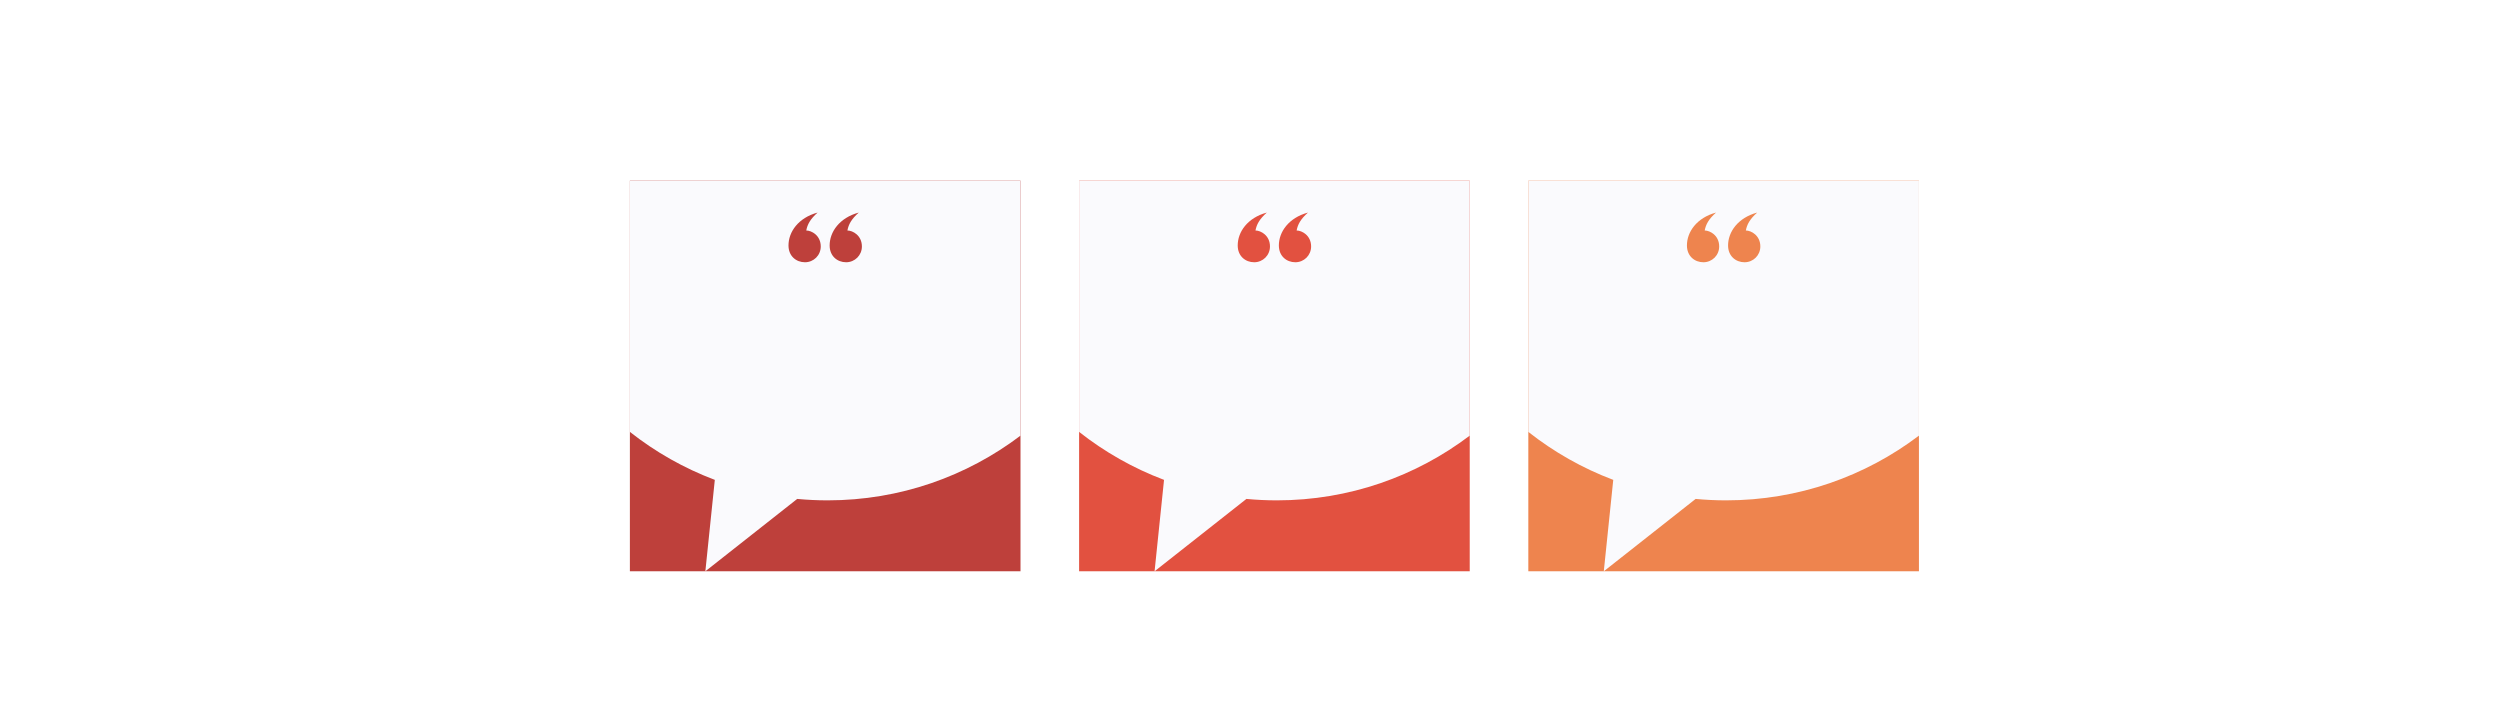 <svg width="1024" height="288" viewBox="0 0 1024 288" fill="none" xmlns="http://www.w3.org/2000/svg">
<g clip-path="url(#clip0_2710_803)" filter="url(#filter0_d_2710_803)">
<path d="M408 64H248V223.998H408V64Z" fill="#BE403B"/>
<path d="M248 64V166.901C258.431 175.122 270.145 181.785 282.789 186.553L278.913 223.997L316.532 194.358C320.633 194.745 324.789 194.945 328.991 194.945C358.669 194.945 386.04 185.072 408 168.432V64H248Z" fill="#FAFAFD"/>
<path d="M312.967 90.543C312.967 85.015 316.944 79.219 324.898 77.061C321.865 79.758 320.719 81.914 320.247 84.409C322.404 84.409 326.18 86.431 326.18 90.948C326.18 94.588 323.281 97.419 319.708 97.419C316.136 97.419 312.967 94.924 312.967 90.543V90.543ZM329.821 90.543C329.821 85.015 333.798 79.219 341.752 77.061C338.719 79.758 337.573 81.914 337.101 84.409C339.258 84.409 343.034 86.431 343.034 90.948C343.034 94.588 340.135 97.419 336.562 97.419C332.99 97.419 329.821 94.924 329.821 90.543V90.543Z" fill="#BE403B"/>
</g>
<g clip-path="url(#clip1_2710_803)" filter="url(#filter1_d_2710_803)">
<path d="M592 64H432V223.998H592V64Z" fill="#E25140"/>
<path d="M432 64V166.901C442.431 175.122 454.145 181.785 466.789 186.553L462.913 223.997L500.532 194.358C504.633 194.745 508.789 194.945 512.991 194.945C542.669 194.945 570.04 185.072 592 168.432V64H432Z" fill="#FAFAFD"/>
<path d="M496.967 90.543C496.967 85.015 500.944 79.219 508.898 77.061C505.865 79.758 504.719 81.914 504.247 84.409C506.404 84.409 510.18 86.431 510.18 90.948C510.18 94.588 507.281 97.419 503.708 97.419C500.136 97.419 496.967 94.924 496.967 90.543V90.543ZM513.821 90.543C513.821 85.015 517.798 79.219 525.752 77.061C522.719 79.758 521.573 81.914 521.101 84.409C523.258 84.409 527.034 86.431 527.034 90.948C527.034 94.588 524.135 97.419 520.562 97.419C516.99 97.419 513.821 94.924 513.821 90.543V90.543Z" fill="#E25140"/>
</g>
<g clip-path="url(#clip2_2710_803)" filter="url(#filter2_d_2710_803)">
<path d="M776 64H616V223.998H776V64Z" fill="#EE844E"/>
<path d="M616 64V166.901C626.431 175.122 638.145 181.785 650.789 186.553L646.913 223.997L684.532 194.358C688.633 194.745 692.789 194.945 696.991 194.945C726.669 194.945 754.04 185.072 776 168.432V64H616Z" fill="#FAFAFD"/>
<path d="M680.967 90.543C680.967 85.015 684.944 79.219 692.898 77.061C689.865 79.758 688.719 81.914 688.247 84.409C690.404 84.409 694.18 86.431 694.18 90.948C694.18 94.588 691.281 97.419 687.708 97.419C684.136 97.419 680.967 94.924 680.967 90.543V90.543ZM697.821 90.543C697.821 85.015 701.798 79.219 709.752 77.061C706.719 79.758 705.573 81.914 705.101 84.409C707.258 84.409 711.034 86.431 711.034 90.948C711.034 94.588 708.135 97.419 704.562 97.419C700.99 97.419 697.821 94.924 697.821 90.543V90.543Z" fill="#EE844E"/>
</g>
<defs>
<filter id="filter0_d_2710_803" x="248" y="64" width="180" height="179.998" filterUnits="userSpaceOnUse" color-interpolation-filters="sRGB">
<feFlood flood-opacity="0" result="BackgroundImageFix"/>
<feColorMatrix in="SourceAlpha" type="matrix" values="0 0 0 0 0 0 0 0 0 0 0 0 0 0 0 0 0 0 127 0" result="hardAlpha"/>
<feOffset dx="10" dy="10"/>
<feGaussianBlur stdDeviation="5"/>
<feComposite in2="hardAlpha" operator="out"/>
<feColorMatrix type="matrix" values="0 0 0 0 0 0 0 0 0 0 0 0 0 0 0 0 0 0 0.05 0"/>
<feBlend mode="normal" in2="BackgroundImageFix" result="effect1_dropShadow_2710_803"/>
<feBlend mode="normal" in="SourceGraphic" in2="effect1_dropShadow_2710_803" result="shape"/>
</filter>
<filter id="filter1_d_2710_803" x="432" y="64" width="180" height="179.998" filterUnits="userSpaceOnUse" color-interpolation-filters="sRGB">
<feFlood flood-opacity="0" result="BackgroundImageFix"/>
<feColorMatrix in="SourceAlpha" type="matrix" values="0 0 0 0 0 0 0 0 0 0 0 0 0 0 0 0 0 0 127 0" result="hardAlpha"/>
<feOffset dx="10" dy="10"/>
<feGaussianBlur stdDeviation="5"/>
<feComposite in2="hardAlpha" operator="out"/>
<feColorMatrix type="matrix" values="0 0 0 0 0 0 0 0 0 0 0 0 0 0 0 0 0 0 0.05 0"/>
<feBlend mode="normal" in2="BackgroundImageFix" result="effect1_dropShadow_2710_803"/>
<feBlend mode="normal" in="SourceGraphic" in2="effect1_dropShadow_2710_803" result="shape"/>
</filter>
<filter id="filter2_d_2710_803" x="616" y="64" width="180" height="179.998" filterUnits="userSpaceOnUse" color-interpolation-filters="sRGB">
<feFlood flood-opacity="0" result="BackgroundImageFix"/>
<feColorMatrix in="SourceAlpha" type="matrix" values="0 0 0 0 0 0 0 0 0 0 0 0 0 0 0 0 0 0 127 0" result="hardAlpha"/>
<feOffset dx="10" dy="10"/>
<feGaussianBlur stdDeviation="5"/>
<feComposite in2="hardAlpha" operator="out"/>
<feColorMatrix type="matrix" values="0 0 0 0 0 0 0 0 0 0 0 0 0 0 0 0 0 0 0.05 0"/>
<feBlend mode="normal" in2="BackgroundImageFix" result="effect1_dropShadow_2710_803"/>
<feBlend mode="normal" in="SourceGraphic" in2="effect1_dropShadow_2710_803" result="shape"/>
</filter>
<clipPath id="clip0_2710_803">
<rect width="160" height="159.998" fill="white" transform="translate(248 64)"/>
</clipPath>
<clipPath id="clip1_2710_803">
<rect width="160" height="159.998" fill="white" transform="translate(432 64)"/>
</clipPath>
<clipPath id="clip2_2710_803">
<rect width="160" height="159.998" fill="white" transform="translate(616 64)"/>
</clipPath>
</defs>
</svg>
